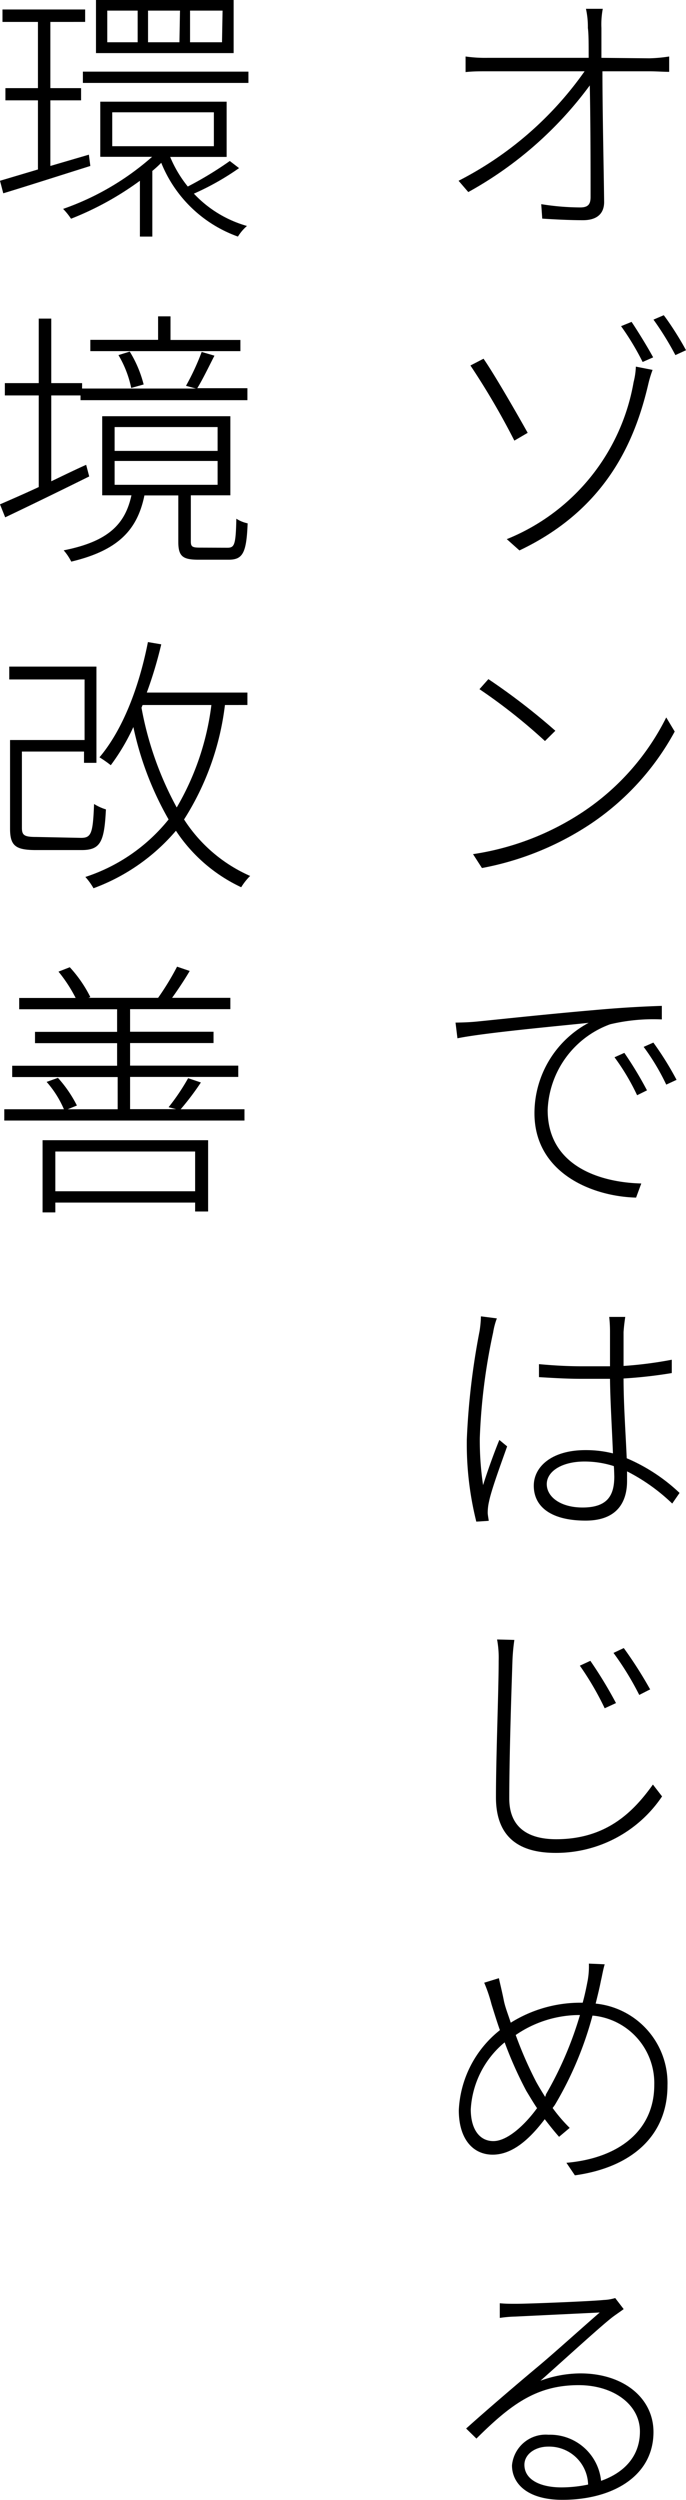 <svg xmlns="http://www.w3.org/2000/svg" width="60.75" height="221.28" viewBox="0 0 60.75 221.28"><g id="レイヤー_2" data-name="レイヤー 2"><g id="レイヤー_1-2" data-name="レイヤー 1"><path d="M57.51,5.16A12.89,12.89,0,0,0,59.26,5V6.36c-.46,0-1.18-.05-1.73-.05H53.35c0,3.63.12,8.74.15,11.57,0,1.06-.67,1.61-1.87,1.61s-2.53-.07-3.61-.14l-.09-1.28a22.09,22.09,0,0,0,3.46.29c.72,0,.91-.31.91-.93,0-2.07,0-6.37-.07-9.87A33.37,33.37,0,0,1,41.47,17l-.86-1A30.71,30.71,0,0,0,51.77,6.31H43.13c-.75,0-1.23,0-1.9.07V5a12.12,12.12,0,0,0,1.9.12h9c0-1.22,0-2.16-.07-2.64a7.37,7.37,0,0,0-.17-1.7h1.49a7.37,7.37,0,0,0-.12,1.7c0,.48,0,1.42,0,2.64Z"/><path d="M42.82,31.75c1,1.44,3.09,5.09,3.91,6.56L45.55,39a65.65,65.65,0,0,0-3.89-6.65Zm13.29,2.07a6.48,6.48,0,0,0,.2-1.37l1.48.29A10.25,10.25,0,0,0,57.41,34C56.28,38.83,53.83,45,46,48.72l-1.12-1A18.37,18.37,0,0,0,56.11,33.82Zm1.73-2.19-.93.41A23.22,23.22,0,0,0,55,28.87l.93-.38C56.43,29.23,57.34,30.7,57.84,31.63ZM60.75,31l-.94.43a26.73,26.73,0,0,0-1.94-3.14l.91-.39C59.33,28.61,60.22,30,60.75,31Z"/><path d="M51.55,71.91A21.64,21.64,0,0,0,59,63.5l.75,1.25a23.09,23.09,0,0,1-7.47,8.19,26,26,0,0,1-9.6,3.89l-.79-1.23A24,24,0,0,0,51.55,71.91Zm-2.37-7.23-.92.91A49,49,0,0,0,42.46,61l.79-.89A57.23,57.23,0,0,1,49.18,64.68Z"/><path d="M42.31,90.41c1.25-.12,5.95-.63,10.23-1,2.64-.24,4.56-.33,6.07-.38v1.2a16.52,16.52,0,0,0-4.58.43,8.42,8.42,0,0,0-5.53,7.59c0,4.94,4.61,6.41,8.29,6.5L56.33,106c-3.94-.1-9-2.21-9-7.47a9.08,9.08,0,0,1,4.8-8c-2,.22-9.22.87-11.62,1.37l-.17-1.39C41.23,90.5,41.83,90.46,42.31,90.41Zm15,6.09-.89.44a19.84,19.84,0,0,0-2-3.36l.87-.39A32.44,32.44,0,0,1,57.29,96.5Zm2.62-.93L59,96a19.74,19.74,0,0,0-2-3.34l.86-.38A27.54,27.54,0,0,1,59.91,95.57Z"/><path d="M44,116.69a6.41,6.41,0,0,0-.33,1.25,52.76,52.76,0,0,0-1.18,9.33,26.62,26.62,0,0,0,.29,4.18c.38-1.22,1-2.93,1.44-4l.69.57c-.5,1.42-1.39,3.82-1.6,4.87a4.42,4.42,0,0,0-.12,1c0,.19.07.51.09.72l-1.1.07a28.3,28.3,0,0,1-.84-7.29,63.92,63.92,0,0,1,1.13-9.58,9.94,9.94,0,0,0,.12-1.3Zm15.53,16.39a16.75,16.75,0,0,0-4-2.85v.86c0,1.58-.65,3.5-3.67,3.5s-4.59-1.2-4.59-3.09c0-1.68,1.59-3.15,4.57-3.15a9.83,9.83,0,0,1,2.44.29c-.07-1.94-.24-4.58-.26-6.6-.84,0-1.66,0-2.5,0-1.29,0-2.45-.07-3.79-.15v-1.15c1.3.12,2.52.19,3.84.19.82,0,1.63,0,2.45,0,0-1.23,0-2.24,0-3a11.83,11.83,0,0,0-.07-1.37h1.42c-.07.48-.12.89-.15,1.34,0,.75,0,1.9,0,3a35.18,35.18,0,0,0,4.27-.55v1.18a40.66,40.66,0,0,1-4.27.48c0,2.28.19,4.9.28,7.06a15.77,15.77,0,0,1,4.68,3.07Zm-5.16-3.31a8.49,8.49,0,0,0-2.61-.41c-2,0-3.34.87-3.34,2s1.22,2.07,3.17,2.07c2.25,0,2.81-1.11,2.81-2.76C54.39,130.44,54.39,130.13,54.36,129.77Z"/><path d="M45.55,145.15a17.3,17.3,0,0,0-.17,1.87c-.09,2.69-.28,8.36-.28,12.17,0,2.64,1.77,3.6,4.15,3.6,4.51,0,6.89-2.49,8.57-4.84l.81,1.05a11.3,11.3,0,0,1-9.43,5c-3.1,0-5.28-1.27-5.28-4.92s.24-9.39.24-12.08a8.93,8.93,0,0,0-.14-1.89Zm9,5.59-1,.46a26.15,26.15,0,0,0-2.2-3.77l.93-.43A37.72,37.72,0,0,1,54.55,150.74Zm3-1.2-.94.48a26.09,26.09,0,0,0-2.28-3.72l.91-.43A36.91,36.91,0,0,1,57.58,149.54Z"/><path d="M53.55,173.86c-.15.5-.24,1.08-.34,1.48-.12.63-.29,1.3-.46,2a7.07,7.07,0,0,1,6.36,7.25c0,4.44-3.16,7.25-8.2,7.95l-.75-1.11c4.71-.41,7.78-2.9,7.78-6.89a6,6,0,0,0-5.47-6.14,31.15,31.15,0,0,1-3.34,7.92l-.19.26a13.9,13.9,0,0,0,1.51,1.76l-.94.79c-.41-.46-.84-1-1.27-1.56-1.34,1.77-2.86,3.14-4.61,3.14s-3-1.39-3-3.93a9.59,9.59,0,0,1,3.64-7.09c-.28-.79-.52-1.58-.74-2.28a13.35,13.35,0,0,0-.65-1.92l1.3-.4c.12.55.31,1.32.43,1.94s.38,1.25.62,2a11.63,11.63,0,0,1,6.22-1.77h.15c.19-.68.33-1.37.45-2a7.17,7.17,0,0,0,.1-1.46Zm-6,12.72c-.31-.46-.63-1-.94-1.51a34.72,34.72,0,0,1-1.92-4.3,8.29,8.29,0,0,0-3,5.93c0,1.75.77,2.81,2,2.81S46.46,188.11,47.57,186.58Zm.81-1.23a32,32,0,0,0,3-7,10,10,0,0,0-5.69,1.77,34.66,34.66,0,0,0,1.82,4.16c.24.43.51.88.79,1.32Z"/><path d="M55.23,204.38c-.36.27-.84.58-1.13.82-1.06.84-4.32,3.82-6.24,5.52a10.4,10.4,0,0,1,3.53-.65c3.84,0,6.48,2.19,6.48,5.19,0,3.86-3.56,6-8.07,6-3.1,0-4.46-1.44-4.46-3.05a3,3,0,0,1,3.24-2.71,4.54,4.54,0,0,1,4.65,4.08c2.09-.74,3.44-2.21,3.44-4.37,0-2.37-2.33-4.1-5.43-4.1-3.72,0-6,1.7-9.05,4.73l-.91-.89c2-1.8,5-4.35,6.38-5.5s4.25-3.74,5.45-4.77l-7.46.36a10.87,10.87,0,0,0-1.39.12l0-1.3c.45.05,1,.05,1.41.05,1.18,0,6.63-.22,7.81-.34a3.88,3.88,0,0,0,1-.17Zm-3.15,15.53a3.45,3.45,0,0,0-3.53-3.36c-1.17,0-2.11.68-2.11,1.61,0,1.3,1.37,2,3.29,2A11.72,11.72,0,0,0,52.08,219.91Z"/><path d="M8,14.69c-2.74.86-5.6,1.78-7.71,2.42L0,16l3.36-1V8.88H.48V7.8H3.36V1.94H.22V.84H7.54v1.1H4.46V7.8H7.18V8.88H4.46v5.81l3.41-1Zm13.17.19a23.21,23.21,0,0,1-4,2.26A10.28,10.28,0,0,0,21.87,20a4.12,4.12,0,0,0-.8.94,11.48,11.48,0,0,1-6.79-6.53c-.24.24-.5.48-.79.72v5.81h-1.1V16a27,27,0,0,1-6.1,3.36,5.93,5.93,0,0,0-.7-.87,23.67,23.67,0,0,0,7.88-4.61H8.88V9H20.07v4.89h-5a10.69,10.69,0,0,0,1.56,2.62,31.21,31.21,0,0,0,3.72-2.26ZM22,6.34v1H7.34v-1ZM20.69,4.7H8.5V0H20.69ZM12.19.94H9.5v2.8h2.69Zm-2.25,12h9v-3h-9Zm6-12H13.11v2.8h2.78Zm3.77,0H16.83v2.8h2.83Z"/><path d="M7.9,42.17c-2.62,1.3-5.38,2.64-7.44,3.62L0,44.64c.94-.41,2.14-.93,3.43-1.53V35h-3V33.91h3V28.2H4.54v5.71H7.27v.48H17.35l-.88-.24a21.53,21.53,0,0,0,1.39-3l1.13.33c-.51,1-1.06,2.14-1.52,2.88h4.44v1.06H7.13V35H4.54V42.6c1-.48,2.06-1,3.09-1.46Zm12.24,6.31c.62,0,.74-.24.79-2.57a2.91,2.91,0,0,0,1,.41c-.1,2.62-.43,3.22-1.68,3.22H17.59c-1.41,0-1.8-.29-1.8-1.59v-4.1h-3c-.62,3-2.25,4.85-6.48,5.86a4.8,4.8,0,0,0-.67-1c4-.79,5.45-2.35,6-4.87H9.05v-7H20.4v7H16.9v4.08c0,.46.12.55.79.55Zm1.15-17.4H8v-1H14V28H15.1v2.09h6.19ZM10.15,39.91h9.12V37.8H10.15Zm0,3h9.12V40.8H10.15Zm1.47-8.57a9.42,9.42,0,0,0-1.13-2.91l1-.31a10.39,10.39,0,0,1,1.23,2.91Z"/><path d="M7.18,74.16c.91,0,1.05-.41,1.15-3a4.35,4.35,0,0,0,1.05.48c-.14,2.88-.48,3.6-2.16,3.6h-4c-1.83,0-2.33-.36-2.33-1.9V65.5h6.6V60.14H.82V59H8.54v8.52H7.44v-1H1.94v6.75c0,.67.22.81,1.28.81ZM19.92,62.4A24.19,24.19,0,0,1,16.3,72.53a13.33,13.33,0,0,0,5.85,5,5.38,5.38,0,0,0-.79,1,14.07,14.07,0,0,1-5.78-5,17.54,17.54,0,0,1-7.3,5.09,5.65,5.65,0,0,0-.72-1,15.7,15.7,0,0,0,7.37-5.09,28.27,28.27,0,0,1-3.12-8.18,18.58,18.58,0,0,1-2,3.38,10.21,10.21,0,0,0-1-.7c2.06-2.44,3.5-6.19,4.29-10.2l1.18.2A36.84,36.84,0,0,1,13,61.3h8.91v1.1Zm-7.39.24a29.4,29.4,0,0,0,3.12,8.83,23.71,23.71,0,0,0,3.07-9.07H12.63Z"/><path d="M21.65,98.18v1H.38v-1H5.66a9,9,0,0,0-1.53-2.42l1-.36a11.07,11.07,0,0,1,1.68,2.45L6,98.18h4.42V95.33H1.08v-1h9.29v-2H3.1v-1h7.27v-2H1.7v-1h5A13,13,0,0,0,5.18,86l1-.39A11.43,11.43,0,0,1,8,88.25l-.17.07H14a23.68,23.68,0,0,0,1.68-2.76l1.12.38c-.48.82-1.08,1.71-1.56,2.38h5.16v1H11.52v2h7.39v1H11.52v2H21.1v1H11.52v2.85H15.6L14.93,98a19,19,0,0,0,1.73-2.57l1.13.38A24.16,24.16,0,0,1,16,98.18ZM3.77,100.92H18.43v6.31H17.28v-.79H4.9v.87H3.77Zm1.13,1v3.52H17.28v-3.52Z"/></g></g></svg>